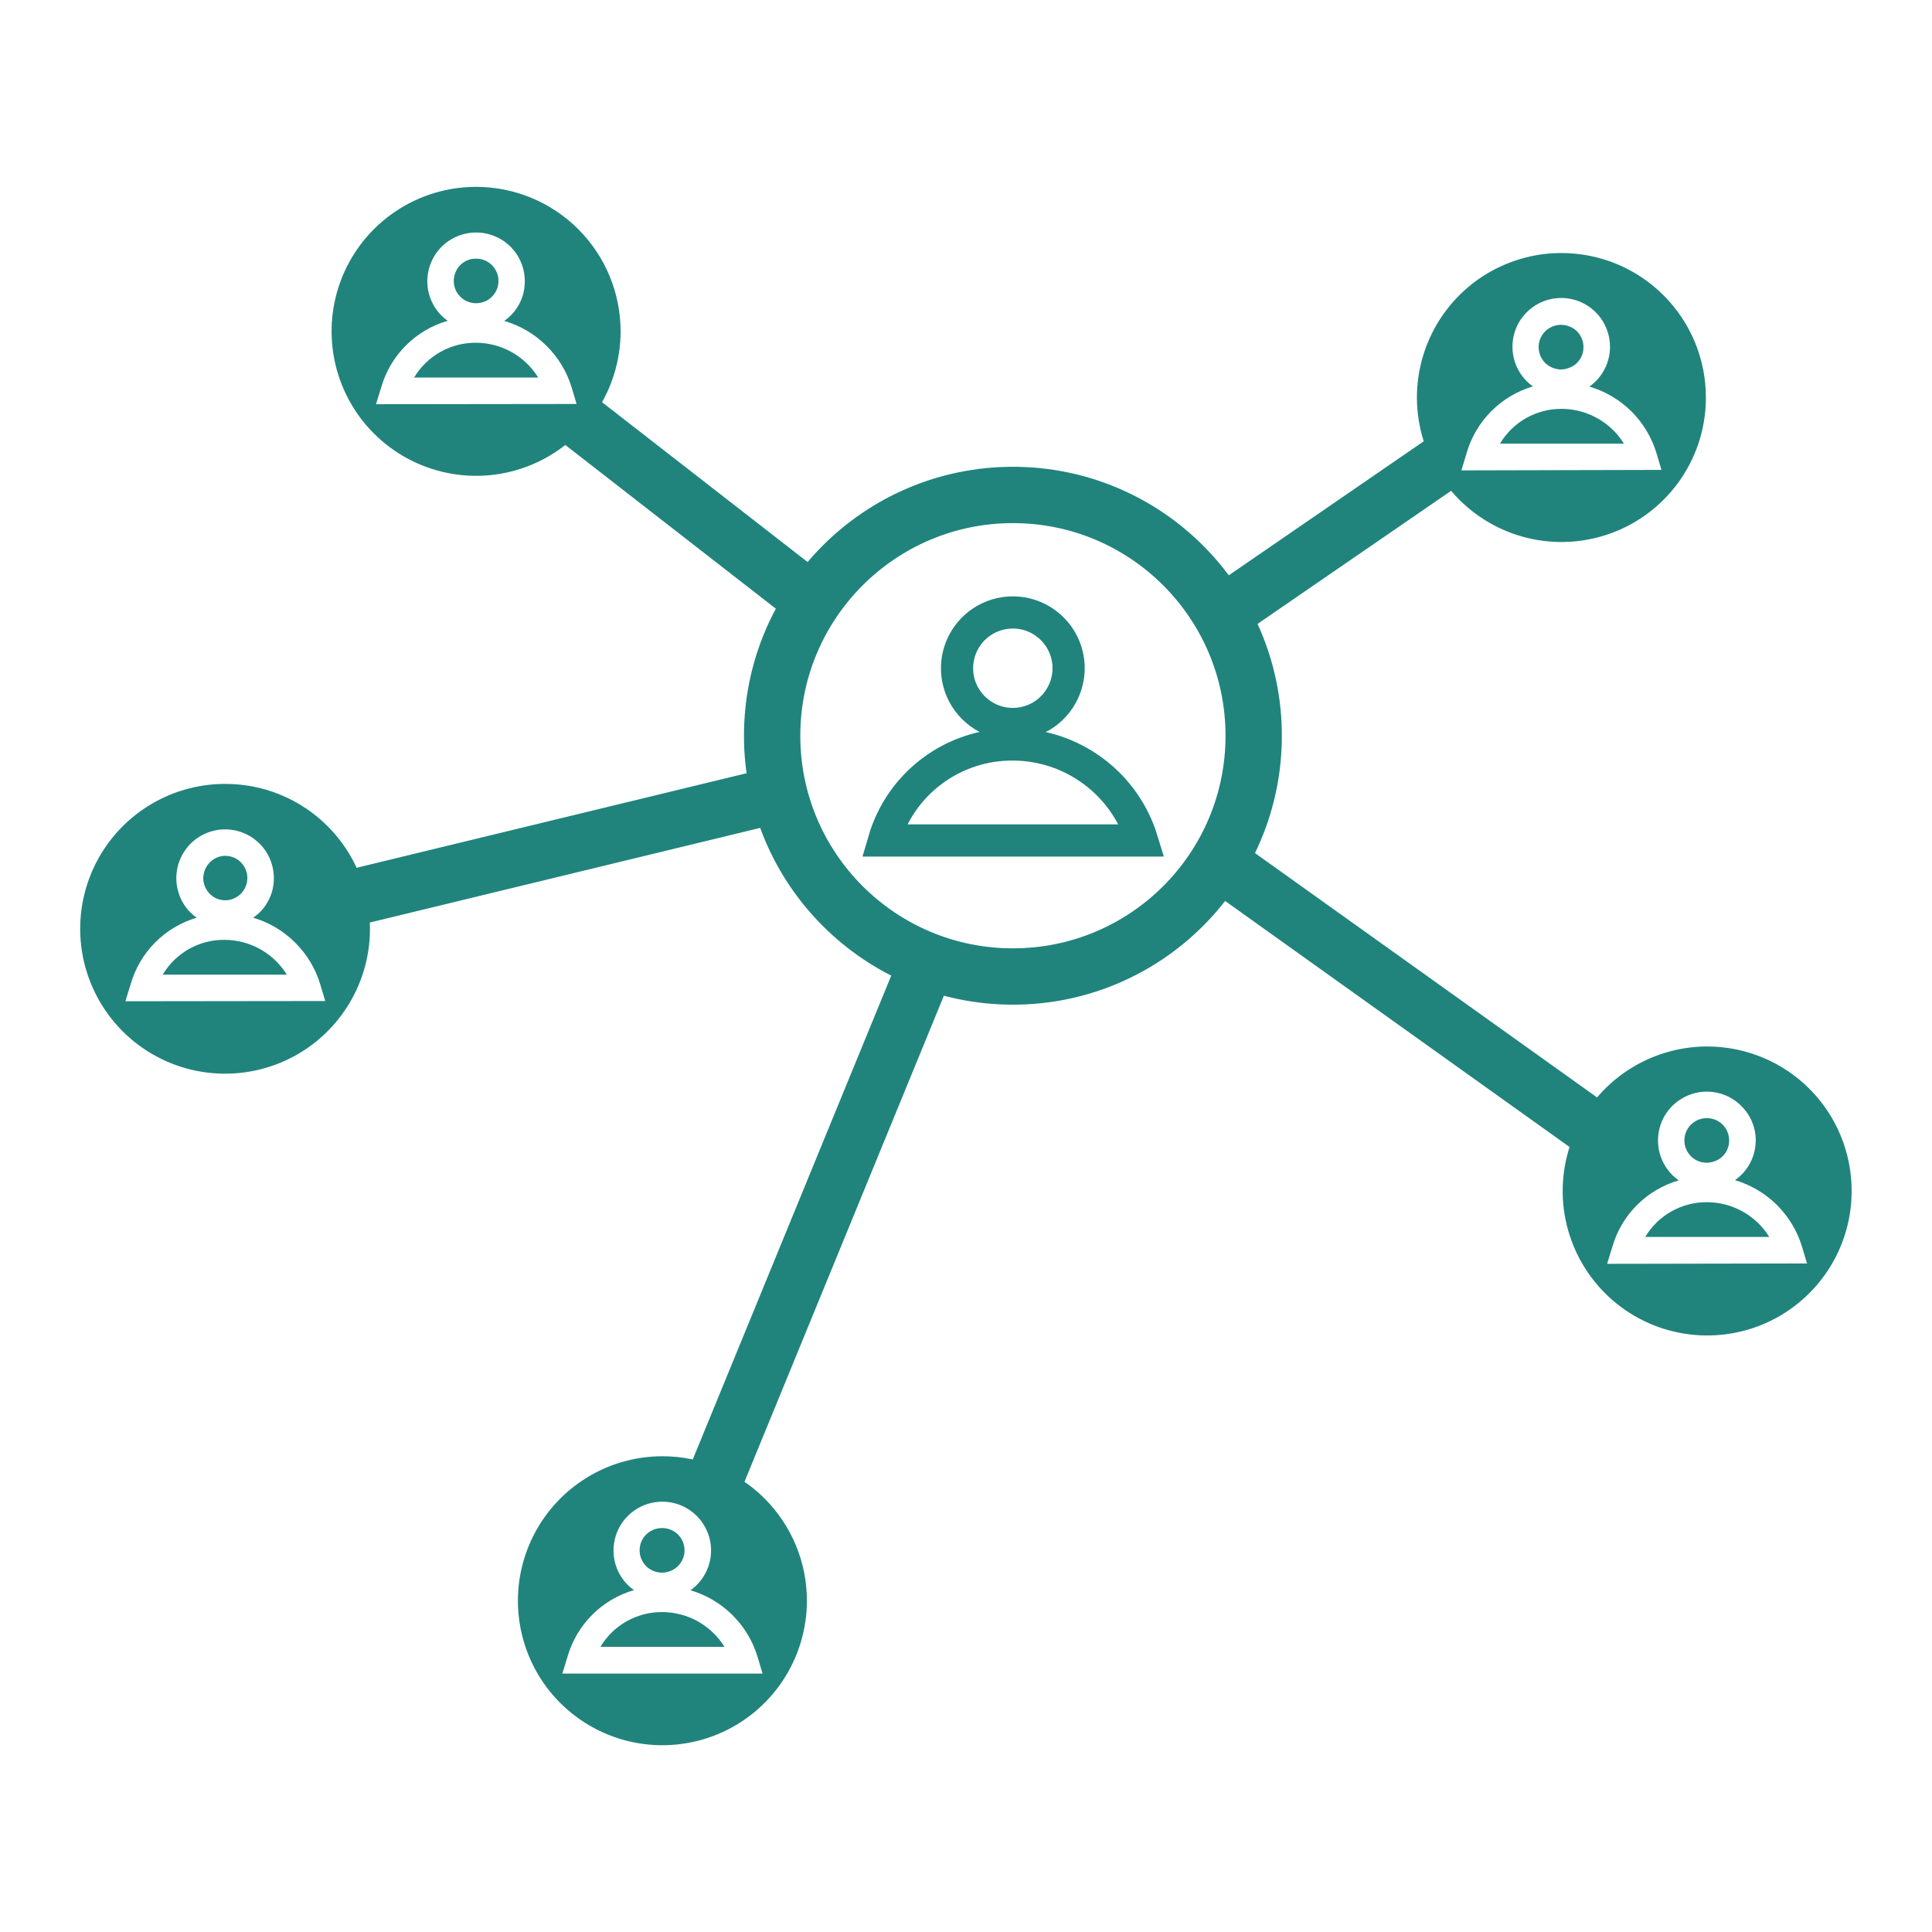 <svg width="32" height="32" viewBox="0 0 32 32" fill="none" xmlns="http://www.w3.org/2000/svg">
<path d="M16.776 10.144C16.593 10.144 16.414 10.198 16.262 10.3C16.11 10.401 15.992 10.546 15.922 10.714C15.852 10.883 15.834 11.069 15.869 11.249C15.905 11.428 15.993 11.592 16.123 11.722C16.252 11.851 16.417 11.939 16.596 11.974C16.775 12.01 16.961 11.991 17.13 11.921C17.299 11.851 17.443 11.732 17.544 11.58C17.646 11.428 17.7 11.249 17.7 11.066C17.699 10.822 17.602 10.587 17.428 10.414C17.255 10.241 17.02 10.144 16.776 10.144Z" stroke="#20847D" stroke-width="0.533" stroke-miterlimit="10"/>
<path d="M18.917 13.921C18.777 13.462 18.494 13.059 18.108 12.773C17.722 12.486 17.254 12.331 16.774 12.331C16.294 12.328 15.826 12.482 15.441 12.769C15.056 13.056 14.775 13.461 14.641 13.921H18.917Z" stroke="#20847D" stroke-width="0.533" stroke-miterlimit="10"/>
<path d="M16.777 16.174C18.98 16.174 20.765 14.389 20.765 12.187C20.765 9.984 18.98 8.198 16.777 8.198C14.575 8.198 12.789 9.984 12.789 12.187C12.789 14.389 14.575 16.174 16.777 16.174Z" stroke="#20847D" stroke-width="0.933" stroke-miterlimit="10"/>
<path d="M8.028 4.995C8.084 4.972 8.134 4.935 8.172 4.888C8.211 4.842 8.237 4.786 8.249 4.727C8.261 4.668 8.259 4.607 8.242 4.549C8.225 4.491 8.194 4.438 8.151 4.395C8.116 4.359 8.075 4.331 8.029 4.312C7.983 4.293 7.934 4.284 7.884 4.284C7.811 4.283 7.739 4.305 7.678 4.346C7.617 4.387 7.57 4.445 7.543 4.513C7.516 4.581 7.509 4.655 7.523 4.726C7.537 4.798 7.573 4.863 7.624 4.915C7.676 4.966 7.741 5.001 7.813 5.015C7.884 5.03 7.958 5.022 8.026 4.995H8.028Z" fill="#20847D"/>
<path d="M7.886 5.677C7.679 5.675 7.476 5.727 7.296 5.828C7.115 5.929 6.965 6.076 6.859 6.253H8.914C8.806 6.078 8.655 5.933 8.475 5.832C8.295 5.731 8.092 5.678 7.886 5.677Z" fill="#20847D"/>
<path d="M7.886 3.095C7.412 3.095 6.949 3.235 6.556 3.498C6.162 3.761 5.856 4.135 5.674 4.572C5.493 5.01 5.446 5.491 5.538 5.955C5.631 6.419 5.858 6.846 6.193 7.18C6.528 7.515 6.954 7.743 7.419 7.835C7.883 7.928 8.364 7.88 8.801 7.699C9.239 7.518 9.613 7.211 9.876 6.818C10.139 6.424 10.279 5.961 10.279 5.488C10.279 4.853 10.027 4.245 9.578 3.796C9.129 3.347 8.52 3.095 7.886 3.095ZM6.228 6.695L6.315 6.412C6.391 6.151 6.531 5.913 6.724 5.721C6.916 5.529 7.154 5.389 7.415 5.313C7.379 5.288 7.345 5.26 7.314 5.229C7.201 5.116 7.124 4.973 7.093 4.816C7.062 4.659 7.078 4.497 7.139 4.35C7.2 4.202 7.303 4.076 7.436 3.987C7.569 3.899 7.725 3.851 7.884 3.851C7.991 3.851 8.097 3.872 8.195 3.913C8.294 3.953 8.384 4.014 8.459 4.089C8.533 4.164 8.592 4.253 8.632 4.351C8.672 4.448 8.693 4.553 8.692 4.659C8.693 4.788 8.663 4.915 8.603 5.029C8.544 5.144 8.457 5.242 8.351 5.315C8.613 5.391 8.852 5.531 9.046 5.722C9.241 5.913 9.385 6.149 9.466 6.409L9.55 6.691L6.228 6.695Z" fill="#20847D"/>
<path d="M3.869 14.884C3.925 14.861 3.974 14.824 4.013 14.778C4.051 14.731 4.077 14.676 4.09 14.617C4.102 14.557 4.099 14.496 4.082 14.438C4.065 14.38 4.034 14.327 3.991 14.284C3.957 14.249 3.915 14.221 3.869 14.202C3.823 14.184 3.774 14.174 3.725 14.175C3.653 14.177 3.584 14.2 3.526 14.241C3.467 14.282 3.422 14.339 3.395 14.405C3.368 14.471 3.36 14.543 3.373 14.613C3.387 14.683 3.42 14.748 3.469 14.8C3.519 14.853 3.584 14.889 3.656 14.904C3.727 14.919 3.801 14.912 3.869 14.884Z" fill="#20847D"/>
<path d="M3.722 15.567C3.515 15.564 3.312 15.616 3.132 15.717C2.951 15.819 2.801 15.965 2.695 16.143H4.75C4.642 15.967 4.49 15.822 4.311 15.722C4.131 15.621 3.928 15.568 3.722 15.567Z" fill="#20847D"/>
<path d="M3.736 12.984C3.261 12.982 2.796 13.122 2.401 13.384C2.005 13.647 1.696 14.021 1.513 14.46C1.33 14.898 1.282 15.381 1.373 15.847C1.465 16.313 1.693 16.742 2.028 17.078C2.364 17.415 2.791 17.644 3.257 17.737C3.723 17.83 4.206 17.783 4.645 17.602C5.084 17.421 5.459 17.113 5.723 16.718C5.987 16.323 6.128 15.859 6.128 15.384C6.129 15.069 6.068 14.757 5.948 14.466C5.828 14.175 5.652 13.911 5.43 13.688C5.208 13.465 4.944 13.288 4.653 13.167C4.362 13.046 4.051 12.984 3.736 12.984ZM2.077 16.584L2.164 16.301C2.239 16.041 2.378 15.803 2.57 15.61C2.761 15.418 2.997 15.277 3.257 15.2C3.222 15.175 3.188 15.146 3.156 15.116C3.062 15.022 2.993 14.906 2.955 14.779C2.916 14.652 2.91 14.517 2.936 14.387C2.962 14.257 3.02 14.135 3.104 14.032C3.188 13.93 3.297 13.849 3.419 13.799C3.542 13.748 3.675 13.728 3.808 13.741C3.94 13.754 4.067 13.8 4.177 13.873C4.288 13.947 4.378 14.047 4.441 14.164C4.503 14.282 4.536 14.412 4.536 14.545C4.537 14.674 4.506 14.801 4.446 14.915C4.387 15.03 4.3 15.127 4.193 15.2C4.455 15.277 4.693 15.418 4.886 15.61C5.08 15.801 5.223 16.038 5.303 16.299L5.387 16.58L2.077 16.584Z" fill="#20847D"/>
<path d="M11.11 26.019C11.166 25.996 11.215 25.959 11.254 25.913C11.292 25.866 11.319 25.811 11.331 25.751C11.343 25.692 11.34 25.631 11.323 25.573C11.306 25.515 11.275 25.462 11.233 25.419C11.198 25.384 11.156 25.356 11.11 25.337C11.065 25.318 11.015 25.309 10.966 25.309C10.911 25.309 10.857 25.321 10.807 25.344C10.757 25.367 10.713 25.401 10.678 25.443C10.643 25.486 10.618 25.535 10.605 25.588C10.592 25.642 10.59 25.697 10.601 25.751C10.612 25.805 10.634 25.855 10.667 25.899C10.7 25.943 10.742 25.98 10.79 26.005C10.839 26.031 10.893 26.045 10.947 26.048C11.002 26.05 11.057 26.04 11.107 26.019H11.11Z" fill="#20847D"/>
<path d="M10.972 26.701C10.765 26.699 10.562 26.751 10.382 26.852C10.201 26.953 10.051 27.099 9.945 27.277H12C11.892 27.102 11.741 26.957 11.561 26.856C11.381 26.755 11.178 26.702 10.972 26.701Z" fill="#20847D"/>
<path d="M10.973 24.12C10.499 24.12 10.036 24.26 9.643 24.523C9.249 24.786 8.942 25.159 8.761 25.597C8.579 26.034 8.532 26.515 8.624 26.98C8.716 27.444 8.944 27.871 9.279 28.206C9.614 28.54 10.04 28.768 10.505 28.861C10.969 28.953 11.451 28.905 11.888 28.724C12.325 28.543 12.699 28.236 12.962 27.842C13.225 27.448 13.365 26.985 13.365 26.512C13.365 25.878 13.113 25.269 12.664 24.82C12.216 24.372 11.607 24.12 10.973 24.12ZM9.314 27.72L9.401 27.436C9.477 27.175 9.617 26.937 9.81 26.745C10.002 26.553 10.24 26.413 10.501 26.337C10.465 26.312 10.431 26.284 10.399 26.253C10.282 26.136 10.203 25.986 10.174 25.823C10.145 25.66 10.167 25.492 10.236 25.341C10.306 25.191 10.42 25.066 10.563 24.982C10.706 24.899 10.872 24.862 11.037 24.875C11.202 24.889 11.359 24.953 11.486 25.059C11.614 25.165 11.705 25.308 11.749 25.468C11.793 25.628 11.786 25.797 11.73 25.953C11.674 26.109 11.572 26.244 11.437 26.34C11.698 26.417 11.936 26.557 12.13 26.749C12.323 26.94 12.466 27.177 12.546 27.437L12.63 27.72H9.314Z" fill="#20847D"/>
<path d="M28.412 19.23C28.48 19.203 28.538 19.156 28.579 19.095C28.619 19.034 28.641 18.962 28.64 18.889C28.64 18.841 28.631 18.793 28.613 18.748C28.595 18.704 28.568 18.663 28.534 18.629C28.499 18.594 28.458 18.566 28.412 18.547C28.366 18.529 28.317 18.519 28.267 18.52C28.213 18.52 28.159 18.532 28.11 18.555C28.06 18.579 28.017 18.613 27.982 18.655C27.948 18.697 27.923 18.747 27.91 18.799C27.896 18.852 27.895 18.908 27.905 18.961C27.916 19.015 27.939 19.065 27.971 19.109C28.004 19.153 28.045 19.189 28.093 19.215C28.142 19.241 28.195 19.255 28.249 19.258C28.304 19.261 28.358 19.251 28.409 19.23H28.412Z" fill="#20847D"/>
<path d="M28.277 19.912C28.07 19.91 27.866 19.962 27.686 20.063C27.506 20.164 27.356 20.31 27.25 20.488H29.305C29.196 20.312 29.045 20.168 28.865 20.067C28.685 19.966 28.483 19.913 28.277 19.912Z" fill="#20847D"/>
<path d="M28.276 17.333C27.803 17.333 27.34 17.474 26.946 17.737C26.552 18 26.246 18.374 26.065 18.812C25.884 19.249 25.836 19.731 25.929 20.195C26.022 20.659 26.25 21.086 26.585 21.42C26.92 21.755 27.347 21.983 27.812 22.074C28.276 22.166 28.758 22.118 29.195 21.937C29.632 21.755 30.006 21.447 30.268 21.053C30.531 20.659 30.67 20.196 30.669 19.723C30.669 19.088 30.416 18.48 29.968 18.032C29.519 17.584 28.91 17.333 28.276 17.333ZM26.619 20.933L26.706 20.649C26.782 20.388 26.922 20.151 27.114 19.959C27.307 19.767 27.544 19.626 27.805 19.551C27.77 19.525 27.736 19.497 27.704 19.467C27.589 19.354 27.511 19.21 27.478 19.053C27.446 18.896 27.461 18.733 27.521 18.584C27.582 18.435 27.686 18.308 27.819 18.219C27.952 18.129 28.109 18.081 28.27 18.081C28.376 18.081 28.482 18.102 28.581 18.143C28.68 18.184 28.769 18.245 28.844 18.321C28.927 18.404 28.992 18.504 29.032 18.614C29.072 18.724 29.088 18.842 29.077 18.959C29.067 19.076 29.031 19.189 28.972 19.291C28.913 19.392 28.833 19.48 28.736 19.547C28.997 19.624 29.236 19.765 29.429 19.956C29.623 20.148 29.766 20.385 29.846 20.645L29.93 20.927L26.619 20.933Z" fill="#20847D"/>
<path d="M25.998 6.089C26.066 6.063 26.125 6.016 26.166 5.955C26.207 5.895 26.228 5.823 26.227 5.749C26.228 5.701 26.218 5.653 26.2 5.609C26.182 5.564 26.155 5.524 26.121 5.489C26.086 5.454 26.044 5.427 25.998 5.408C25.953 5.389 25.904 5.38 25.854 5.38C25.799 5.38 25.745 5.392 25.696 5.416C25.646 5.439 25.602 5.473 25.568 5.516C25.533 5.558 25.508 5.608 25.495 5.661C25.482 5.714 25.481 5.769 25.492 5.823C25.503 5.877 25.525 5.927 25.558 5.971C25.591 6.015 25.633 6.051 25.682 6.076C25.73 6.102 25.784 6.116 25.838 6.119C25.893 6.121 25.948 6.111 25.998 6.089Z" fill="#20847D"/>
<path d="M25.87 6.772C25.664 6.77 25.46 6.822 25.28 6.923C25.1 7.024 24.95 7.171 24.844 7.348H26.897C26.789 7.173 26.638 7.028 26.458 6.928C26.279 6.827 26.076 6.773 25.87 6.772Z" fill="#20847D"/>
<path d="M25.863 4.191C25.39 4.19 24.927 4.331 24.533 4.593C24.14 4.856 23.832 5.23 23.651 5.668C23.47 6.105 23.422 6.586 23.515 7.051C23.607 7.515 23.835 7.942 24.17 8.276C24.505 8.611 24.931 8.839 25.395 8.931C25.86 9.024 26.341 8.976 26.779 8.795C27.216 8.614 27.59 8.307 27.853 7.913C28.116 7.519 28.256 7.056 28.255 6.583C28.255 5.948 28.003 5.34 27.554 4.892C27.106 4.443 26.498 4.191 25.863 4.191ZM24.205 7.791L24.291 7.507C24.366 7.245 24.506 7.006 24.699 6.812C24.891 6.619 25.128 6.477 25.39 6.4C25.354 6.375 25.32 6.347 25.289 6.316C25.171 6.199 25.093 6.049 25.064 5.886C25.034 5.723 25.056 5.555 25.125 5.404C25.195 5.254 25.309 5.128 25.452 5.045C25.596 4.962 25.761 4.924 25.926 4.938C26.091 4.952 26.248 5.016 26.375 5.122C26.503 5.228 26.595 5.371 26.638 5.531C26.682 5.69 26.675 5.86 26.62 6.016C26.564 6.172 26.461 6.307 26.326 6.403C26.587 6.48 26.825 6.62 27.019 6.812C27.212 7.003 27.355 7.24 27.435 7.5L27.519 7.783L24.205 7.791Z" fill="#20847D"/>
<path d="M9.531 6.91L13.474 9.976" stroke="#20847D" stroke-width="0.933" stroke-miterlimit="10"/>
<path d="M20.367 10.085L23.871 7.676" stroke="#20847D" stroke-width="0.933" stroke-miterlimit="10"/>
<path d="M20.148 14.247L26.28 18.627" stroke="#20847D" stroke-width="0.933" stroke-miterlimit="10"/>
<path d="M15.332 15.998L11.828 24.54" stroke="#20847D" stroke-width="0.933" stroke-miterlimit="10"/>
<path d="M12.922 13.152L5.695 14.904" stroke="#20847D" stroke-width="0.933" stroke-miterlimit="10"/>
</svg>
